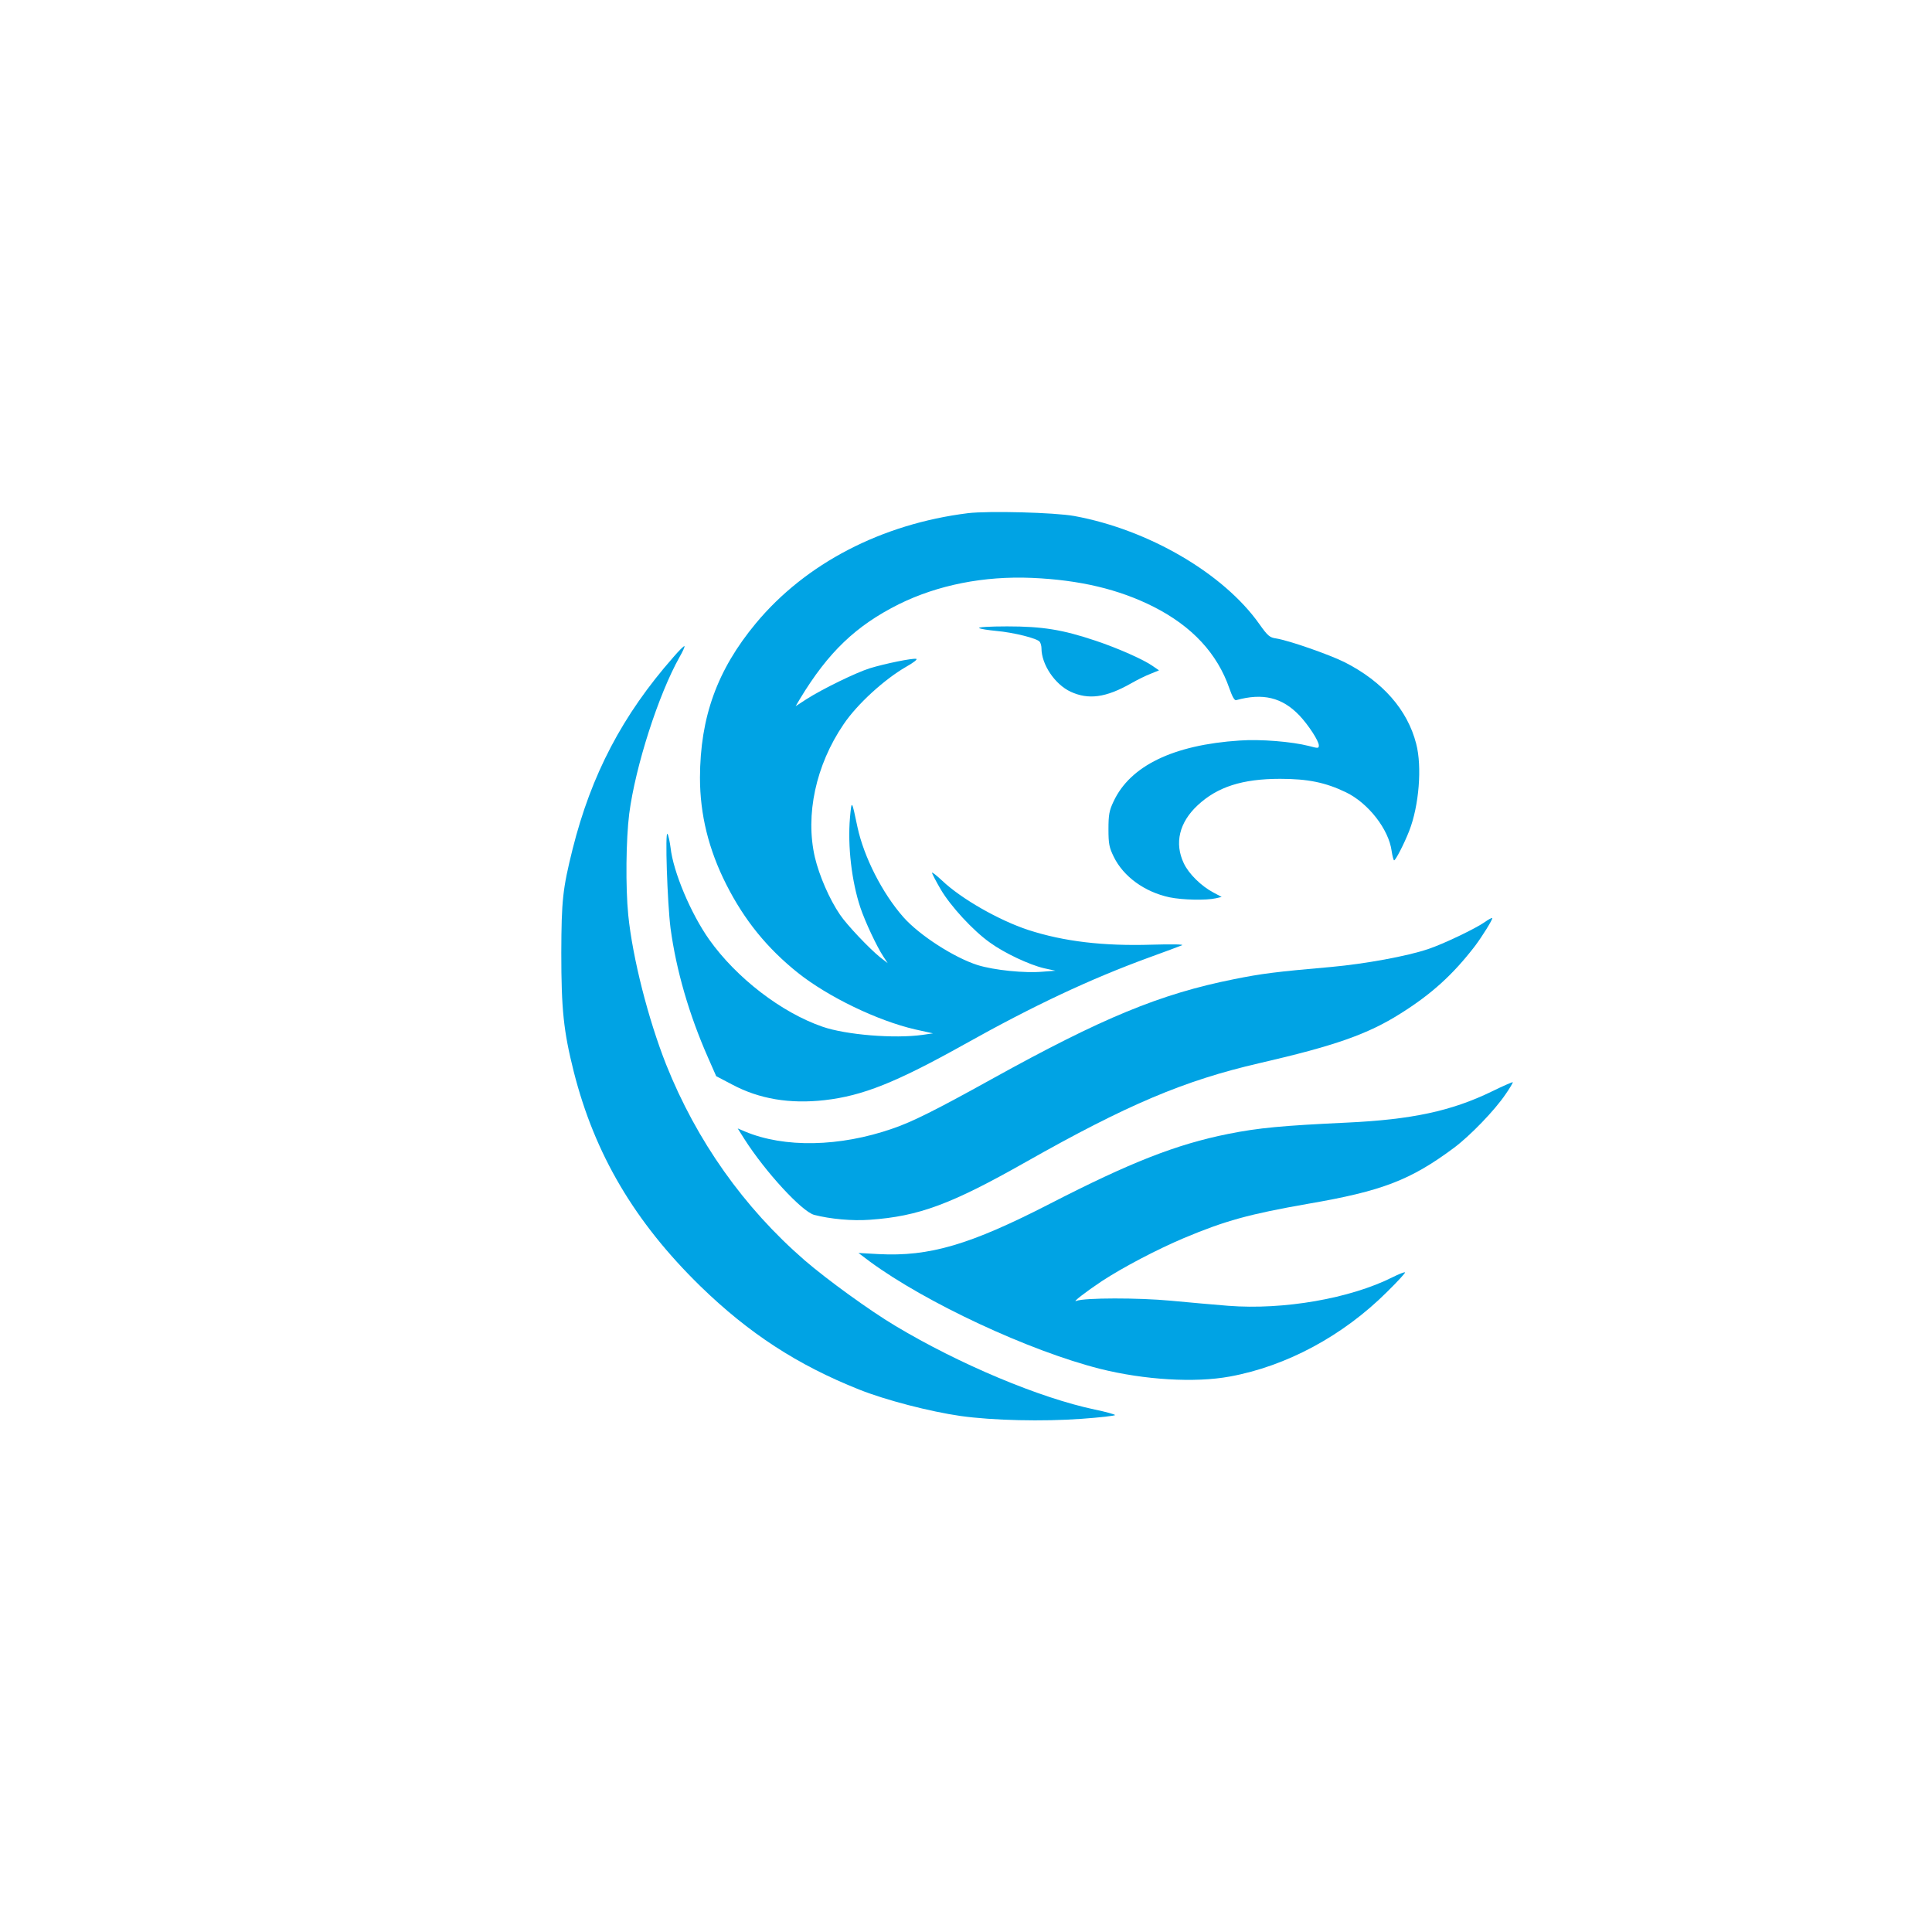 <?xml version="1.0" standalone="no"?>
<!DOCTYPE svg PUBLIC "-//W3C//DTD SVG 20010904//EN"
 "http://www.w3.org/TR/2001/REC-SVG-20010904/DTD/svg10.dtd">
<svg version="1.0" xmlns="http://www.w3.org/2000/svg"
 width="1024pt" height="1024pt" viewBox="0 0 1024 1024"
 preserveAspectRatio="xMidYMid meet">

<g transform="translate(0,1024) scale(0.1,-0.1)"
fill="#00a3e4" stroke="none">
<path d="M5130 7520 c-457 -57 -860 -266 -1124 -584 -205 -247 -295 -497 -296
-818 0 -195 46 -381 139 -565 96 -190 217 -339 381 -470 160 -127 421 -253
620 -299 l95 -21 -55 -8 c-149 -21 -406 0 -530 43 -218 75 -457 259 -601 462
-97 137 -191 359 -205 488 -4 31 -11 64 -16 72 -14 23 -1 -366 16 -500 30
-222 98 -457 198 -684 l44 -100 84 -44 c144 -77 306 -104 491 -83 201 23 377
93 739 295 368 206 668 347 980 461 85 31 164 60 175 65 12 5 -55 6 -160 3
-258 -8 -467 17 -655 78 -155 51 -355 165 -456 261 -30 28 -54 47 -54 42 0 -5
21 -45 46 -88 53 -90 172 -219 261 -282 77 -56 210 -118 287 -136 l60 -13 -65
-5 c-99 -9 -261 8 -348 35 -125 40 -308 158 -393 254 -112 127 -209 319 -243
476 -31 148 -31 148 -40 51 -13 -150 9 -338 55 -476 25 -75 88 -209 122 -260
l23 -35 -40 31 c-57 46 -176 171 -213 226 -56 82 -110 207 -133 304 -52 225 5
489 152 705 72 107 217 239 332 305 39 22 62 40 53 42 -21 4 -164 -25 -246
-50 -73 -23 -250 -109 -336 -164 l-57 -37 23 39 c150 248 297 388 525 502 205
101 449 150 705 139 252 -11 460 -60 644 -153 205 -104 338 -248 402 -433 15
-43 27 -65 36 -62 141 39 243 15 335 -81 48 -51 103 -135 103 -159 0 -16 -4
-16 -52 -3 -90 23 -256 37 -368 29 -351 -23 -580 -134 -668 -323 -23 -48 -27
-71 -27 -147 0 -78 4 -97 28 -146 51 -105 164 -187 296 -215 68 -14 193 -17
246 -5 l30 7 -43 23 c-65 34 -132 100 -158 156 -50 106 -24 216 74 307 104 97
236 140 437 140 146 0 240 -19 348 -71 119 -57 228 -197 243 -312 4 -27 10
-49 13 -49 8 0 53 87 80 156 52 133 69 340 37 462 -46 180 -178 330 -379 432
-80 40 -294 115 -363 126 -35 5 -45 14 -89 76 -190 269 -588 501 -981 573
-106 19 -453 28 -564 15z"/>
<path d="M5190 6911 c8 -5 49 -11 90 -15 92 -8 220 -40 231 -58 5 -7 9 -22 9
-34 0 -86 71 -191 154 -230 95 -44 187 -32 321 44 33 19 80 42 104 51 l44 18
-32 22 c-47 34 -187 96 -304 135 -176 59 -282 76 -469 76 -93 0 -157 -4 -148
-9z"/>
<path d="M3569 6757 c-270 -307 -435 -623 -534 -1017 -53 -213 -59 -271 -60
-550 0 -301 12 -415 66 -630 111 -438 323 -797 671 -1137 257 -250 515 -418
842 -548 140 -56 376 -117 537 -140 171 -24 437 -30 642 -15 97 7 177 16 177
20 0 3 -48 17 -107 29 -290 61 -716 239 -1058 444 -134 80 -358 242 -480 347
-323 280 -573 634 -734 1037 -95 240 -178 565 -201 792 -15 150 -12 402 5 538
33 252 155 632 267 831 17 29 28 55 26 57 -3 3 -29 -23 -59 -58z"/>
<path d="M7870 5353 c-48 -34 -221 -117 -300 -143 -111 -38 -337 -79 -514 -95
-296 -26 -367 -35 -516 -65 -391 -78 -698 -205 -1283 -529 -296 -164 -421
-227 -527 -263 -279 -97 -573 -103 -782 -15 l-38 16 36 -57 c111 -174 304
-383 369 -401 85 -22 202 -33 295 -26 259 18 431 82 825 305 539 305 841 433
1240 525 399 92 574 153 748 263 164 103 277 205 394 357 38 50 97 145 92 149
-2 2 -20 -7 -39 -21z"/>
<path d="M7907 4455 c-214 -104 -425 -149 -767 -165 -342 -16 -471 -28 -630
-60 -275 -55 -519 -151 -945 -370 -424 -218 -639 -281 -908 -267 l-107 6 61
-46 c297 -218 844 -473 1219 -568 236 -59 503 -75 688 -41 301 55 600 216 833
448 56 55 99 102 96 104 -3 3 -33 -9 -67 -26 -223 -112 -576 -174 -870 -151
-74 6 -211 18 -305 27 -170 16 -457 16 -500 -1 -25 -10 50 48 134 104 113 74
292 168 436 229 219 92 346 127 660 182 390 67 541 125 771 296 87 65 216 199
273 283 24 34 41 64 39 65 -1 2 -52 -20 -111 -49z"/>
</g>
</svg>
